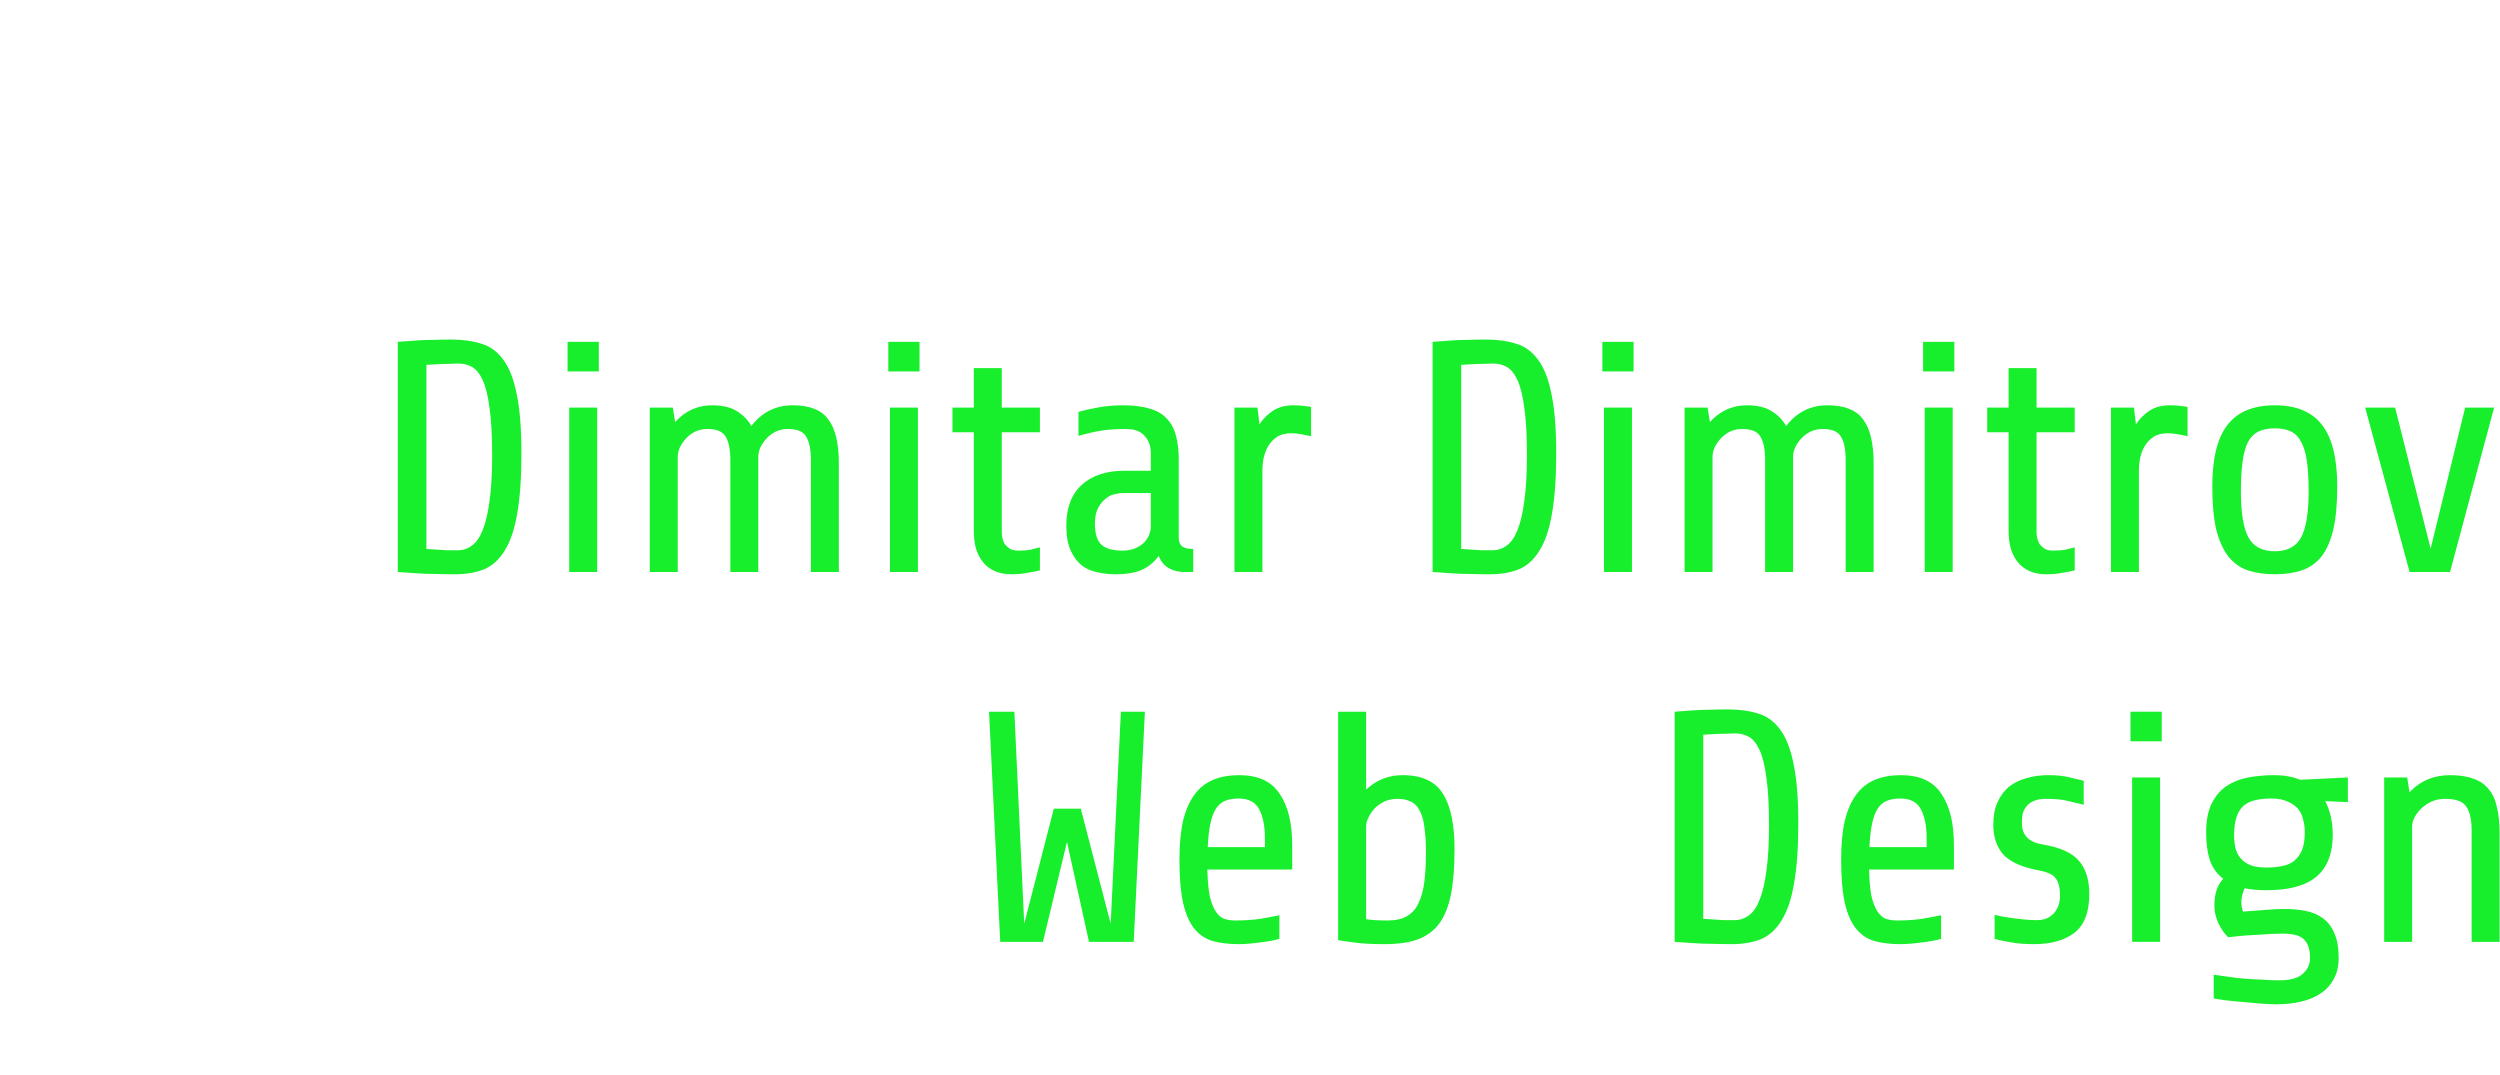 <svg width="265" height="114" viewBox="0 0 365 114" fill="none" xmlns="http://www.w3.org/2000/svg">
<g id="Dimitar Dimitrov Web Designer" filter="url(#filter0_di)">
<path class="myLogo" d="M19.856 21.008C19.856 18.128 19.728 15.808 19.472 14.048C19.248 12.288 18.912 10.928 18.464 9.968C18.016 9.008 17.488 8.368 16.88 8.048C16.304 7.728 15.648 7.568 14.912 7.568C14.464 7.568 13.968 7.584 13.424 7.616C12.912 7.616 12.416 7.632 11.936 7.664C11.36 7.696 10.8 7.728 10.256 7.76V34.64C10.736 34.672 11.248 34.704 11.792 34.736C12.24 34.768 12.736 34.8 13.28 34.832C13.824 34.832 14.352 34.832 14.864 34.832C15.6 34.832 16.272 34.608 16.88 34.16C17.52 33.712 18.048 32.96 18.464 31.904C18.912 30.816 19.248 29.392 19.472 27.632C19.728 25.84 19.856 23.632 19.856 21.008ZM24.128 20.672C24.128 24.256 23.92 27.2 23.504 29.504C23.12 31.776 22.512 33.568 21.68 34.88C20.88 36.192 19.872 37.104 18.656 37.616C17.44 38.096 16.032 38.336 14.432 38.336C13.504 38.336 12.544 38.32 11.552 38.288C10.592 38.288 9.696 38.256 8.864 38.192C7.904 38.128 6.976 38.064 6.08 38V4.4C6.944 4.336 7.824 4.272 8.72 4.208C9.488 4.144 10.32 4.112 11.216 4.112C12.144 4.08 13.024 4.064 13.856 4.064C15.552 4.064 17.04 4.272 18.32 4.688C19.6 5.072 20.672 5.872 21.536 7.088C22.4 8.272 23.04 9.952 23.456 12.128C23.904 14.272 24.128 17.12 24.128 20.672Z" fill="#17EE2C"/>
<path d="M30.866 8.72V4.4H35.426V8.72H30.866ZM31.106 38V14H35.186V38H31.106Z" fill="#17EE2C"/>
<path d="M42.871 38V14H46.231L46.567 16.112C48.039 14.48 49.847 13.664 51.991 13.664C53.495 13.664 54.695 13.952 55.591 14.528C56.487 15.072 57.191 15.792 57.703 16.688C59.239 14.672 61.255 13.664 63.751 13.664C66.215 13.664 67.943 14.352 68.935 15.728C69.959 17.072 70.471 19.216 70.471 22.16V38H66.391V21.68C66.391 20.144 66.167 19.008 65.719 18.272C65.303 17.504 64.407 17.12 63.031 17.12C62.391 17.12 61.799 17.248 61.255 17.504C60.743 17.76 60.295 18.096 59.911 18.512C59.527 18.928 59.223 19.376 58.999 19.856C58.807 20.304 58.711 20.752 58.711 21.2V38H54.631V21.68C54.631 20.144 54.407 19.008 53.959 18.272C53.543 17.504 52.647 17.12 51.271 17.12C50.631 17.12 50.039 17.248 49.495 17.504C48.983 17.76 48.535 18.096 48.151 18.512C47.767 18.928 47.463 19.376 47.239 19.856C47.047 20.304 46.951 20.752 46.951 21.2V38H42.871Z" fill="#17EE2C"/>
<path d="M77.694 8.72V4.4H82.254V8.72H77.694ZM77.934 38V14H82.014V38H77.934Z" fill="#17EE2C"/>
<path d="M94.259 17.6V32.24C94.259 32.464 94.291 32.736 94.355 33.056C94.419 33.344 94.531 33.632 94.691 33.92C94.883 34.176 95.123 34.4 95.411 34.592C95.731 34.784 96.147 34.88 96.659 34.88C97.395 34.88 98.019 34.832 98.531 34.736C99.043 34.608 99.475 34.496 99.827 34.4V37.76C99.507 37.856 98.947 37.968 98.147 38.096C97.379 38.256 96.563 38.336 95.699 38.336C94.739 38.336 93.907 38.176 93.203 37.856C92.499 37.536 91.923 37.088 91.475 36.512C91.027 35.936 90.691 35.264 90.467 34.496C90.275 33.728 90.179 32.896 90.179 32V17.6H87.059V14H90.179V8.24H94.259V14H99.827V17.6H94.259Z" fill="#17EE2C"/>
<path d="M120.769 38C120.545 38 120.257 37.968 119.905 37.904C119.585 37.84 119.249 37.728 118.897 37.568C118.545 37.408 118.209 37.168 117.889 36.848C117.601 36.528 117.361 36.128 117.169 35.648C116.561 36.512 115.761 37.184 114.769 37.664C113.777 38.112 112.465 38.336 110.833 38.336C109.969 38.336 109.105 38.24 108.241 38.048C107.377 37.888 106.609 37.552 105.937 37.04C105.265 36.496 104.721 35.76 104.305 34.832C103.889 33.904 103.681 32.704 103.681 31.232C103.681 28.64 104.433 26.656 105.937 25.28C107.441 23.904 109.537 23.216 112.225 23.216H116.017V20.624C116.017 19.6 115.713 18.768 115.105 18.128C114.529 17.456 113.633 17.12 112.417 17.12C111.041 17.12 109.841 17.2 108.817 17.36C107.793 17.52 106.673 17.776 105.457 18.128V14.624C106.353 14.368 107.361 14.144 108.481 13.952C109.601 13.76 110.753 13.664 111.937 13.664C113.505 13.664 114.801 13.824 115.825 14.144C116.881 14.432 117.713 14.912 118.321 15.584C118.961 16.224 119.409 17.04 119.665 18.032C119.953 19.024 120.097 20.208 120.097 21.584V33.104C120.097 33.584 120.257 33.968 120.577 34.256C120.897 34.512 121.441 34.64 122.209 34.64V38H120.769ZM111.793 34.88C112.625 34.88 113.313 34.752 113.857 34.496C114.401 34.24 114.833 33.936 115.153 33.584C115.473 33.2 115.697 32.816 115.825 32.432C115.953 32.048 116.017 31.744 116.017 31.52V26.48H111.985C111.473 26.48 110.961 26.56 110.449 26.72C109.969 26.88 109.537 27.152 109.153 27.536C108.769 27.888 108.449 28.352 108.193 28.928C107.969 29.472 107.857 30.144 107.857 30.944C107.857 32.448 108.193 33.488 108.865 34.064C109.537 34.608 110.513 34.88 111.793 34.88Z" fill="#17EE2C"/>
<path d="M128.231 38V14H131.591L131.879 16.448C132.423 15.616 133.095 14.944 133.895 14.432C134.695 13.92 135.687 13.664 136.871 13.664C137.447 13.664 137.943 13.696 138.359 13.76C138.775 13.792 139.127 13.84 139.415 13.904V18.176C138.999 18.08 138.519 17.984 137.975 17.888C137.463 17.792 136.983 17.744 136.535 17.744C135.735 17.744 135.063 17.904 134.519 18.224C134.007 18.544 133.575 18.976 133.223 19.52C132.903 20.032 132.663 20.624 132.503 21.296C132.375 21.936 132.311 22.576 132.311 23.216V38H128.231Z" fill="#17EE2C"/>
<path d="M170.934 21.008C170.934 18.128 170.806 15.808 170.55 14.048C170.326 12.288 169.99 10.928 169.542 9.968C169.094 9.008 168.566 8.368 167.958 8.048C167.382 7.728 166.726 7.568 165.99 7.568C165.542 7.568 165.046 7.584 164.502 7.616C163.99 7.616 163.494 7.632 163.014 7.664C162.438 7.696 161.878 7.728 161.334 7.76V34.64C161.814 34.672 162.326 34.704 162.87 34.736C163.318 34.768 163.814 34.8 164.358 34.832C164.902 34.832 165.43 34.832 165.942 34.832C166.678 34.832 167.35 34.608 167.958 34.16C168.598 33.712 169.126 32.96 169.542 31.904C169.99 30.816 170.326 29.392 170.55 27.632C170.806 25.84 170.934 23.632 170.934 21.008ZM175.206 20.672C175.206 24.256 174.998 27.2 174.582 29.504C174.198 31.776 173.59 33.568 172.758 34.88C171.958 36.192 170.95 37.104 169.734 37.616C168.518 38.096 167.11 38.336 165.51 38.336C164.582 38.336 163.622 38.32 162.63 38.288C161.67 38.288 160.774 38.256 159.942 38.192C158.982 38.128 158.054 38.064 157.158 38V4.4C158.022 4.336 158.902 4.272 159.798 4.208C160.566 4.144 161.398 4.112 162.294 4.112C163.222 4.08 164.102 4.064 164.934 4.064C166.63 4.064 168.118 4.272 169.398 4.688C170.678 5.072 171.75 5.872 172.614 7.088C173.478 8.272 174.118 9.952 174.534 12.128C174.982 14.272 175.206 17.12 175.206 20.672Z" fill="#17EE2C"/>
<path d="M181.944 8.72V4.4H186.504V8.72H181.944ZM182.184 38V14H186.264V38H182.184Z" fill="#17EE2C"/>
<path d="M193.949 38V14H197.309L197.645 16.112C199.117 14.48 200.925 13.664 203.069 13.664C204.573 13.664 205.773 13.952 206.669 14.528C207.565 15.072 208.269 15.792 208.781 16.688C210.317 14.672 212.333 13.664 214.829 13.664C217.293 13.664 219.021 14.352 220.013 15.728C221.037 17.072 221.549 19.216 221.549 22.16V38H217.469V21.68C217.469 20.144 217.245 19.008 216.797 18.272C216.381 17.504 215.485 17.12 214.109 17.12C213.469 17.12 212.877 17.248 212.333 17.504C211.821 17.76 211.373 18.096 210.989 18.512C210.605 18.928 210.301 19.376 210.077 19.856C209.885 20.304 209.789 20.752 209.789 21.2V38H205.709V21.68C205.709 20.144 205.485 19.008 205.037 18.272C204.621 17.504 203.725 17.12 202.349 17.12C201.709 17.12 201.117 17.248 200.573 17.504C200.061 17.76 199.613 18.096 199.229 18.512C198.845 18.928 198.541 19.376 198.317 19.856C198.125 20.304 198.029 20.752 198.029 21.2V38H193.949Z" fill="#17EE2C"/>
<path d="M228.772 8.72V4.4H233.332V8.72H228.772ZM229.012 38V14H233.092V38H229.012Z" fill="#17EE2C"/>
<path d="M245.337 17.6V32.24C245.337 32.464 245.37 32.736 245.434 33.056C245.498 33.344 245.61 33.632 245.77 33.92C245.962 34.176 246.202 34.4 246.49 34.592C246.81 34.784 247.226 34.88 247.738 34.88C248.474 34.88 249.097 34.832 249.609 34.736C250.121 34.608 250.554 34.496 250.906 34.4V37.76C250.586 37.856 250.025 37.968 249.225 38.096C248.457 38.256 247.641 38.336 246.777 38.336C245.817 38.336 244.985 38.176 244.281 37.856C243.577 37.536 243.001 37.088 242.553 36.512C242.105 35.936 241.77 35.264 241.546 34.496C241.354 33.728 241.258 32.896 241.258 32V17.6H238.137V14H241.258V8.24H245.337V14H250.906V17.6H245.337Z" fill="#17EE2C"/>
<path d="M256.199 38V14H259.559L259.847 16.448C260.391 15.616 261.063 14.944 261.863 14.432C262.663 13.92 263.655 13.664 264.839 13.664C265.415 13.664 265.911 13.696 266.327 13.76C266.743 13.792 267.095 13.84 267.383 13.904V18.176C266.967 18.08 266.487 17.984 265.943 17.888C265.431 17.792 264.951 17.744 264.503 17.744C263.703 17.744 263.031 17.904 262.487 18.224C261.975 18.544 261.543 18.976 261.191 19.52C260.871 20.032 260.631 20.624 260.471 21.296C260.343 21.936 260.279 22.576 260.279 23.216V38H256.199Z" fill="#17EE2C"/>
<path d="M289.235 25.52C289.235 28.048 289.043 30.144 288.659 31.808C288.275 33.44 287.699 34.752 286.931 35.744C286.163 36.704 285.203 37.376 284.051 37.76C282.931 38.144 281.619 38.336 280.115 38.336C278.643 38.336 277.331 38.144 276.179 37.76C275.059 37.376 274.115 36.704 273.347 35.744C272.579 34.752 271.987 33.44 271.571 31.808C271.187 30.144 270.995 28.048 270.995 25.52C270.995 21.424 271.731 18.432 273.203 16.544C274.675 14.624 276.979 13.664 280.115 13.664C283.251 13.664 285.555 14.624 287.027 16.544C288.499 18.432 289.235 21.424 289.235 25.52ZM285.059 26.24C285.059 24.544 284.979 23.104 284.819 21.92C284.659 20.736 284.387 19.792 284.003 19.088C283.651 18.352 283.155 17.824 282.515 17.504C281.875 17.184 281.075 17.024 280.115 17.024C279.155 17.024 278.355 17.184 277.715 17.504C277.075 17.824 276.563 18.352 276.179 19.088C275.827 19.792 275.571 20.736 275.411 21.92C275.251 23.104 275.171 24.544 275.171 26.24C275.171 29.376 275.539 31.616 276.275 32.96C277.011 34.304 278.291 34.976 280.115 34.976C281.939 34.976 283.219 34.304 283.955 32.96C284.691 31.616 285.059 29.376 285.059 26.24Z" fill="#17EE2C"/>
<path d="M305.705 38H299.801L293.321 14H297.689L302.873 34.592L307.913 14H312.137L305.705 38Z" fill="#17EE2C"/>
<path d="M113.521 92H106.993L103.777 77.408L100.273 92H94.033L92.401 58.4H96.097L97.537 89.36L101.857 72.56H105.793L110.161 89.36L111.649 58.4H115.153L113.521 92Z" fill="#17EE2C"/>
<path d="M124.278 81.44C124.31 83.008 124.422 84.288 124.614 85.28C124.838 86.24 125.126 86.992 125.478 87.536C125.83 88.08 126.246 88.448 126.726 88.64C127.206 88.8 127.75 88.88 128.358 88.88C129.702 88.88 130.918 88.8 132.006 88.64C133.126 88.448 134.054 88.272 134.79 88.112V91.568C134.022 91.792 133.046 91.968 131.862 92.096C130.71 92.256 129.702 92.336 128.838 92.336C127.462 92.336 126.23 92.192 125.142 91.904C124.086 91.616 123.19 91.04 122.454 90.176C121.718 89.312 121.158 88.08 120.774 86.48C120.39 84.848 120.198 82.688 120.198 80C120.198 77.792 120.374 75.904 120.726 74.336C121.11 72.768 121.67 71.488 122.406 70.496C123.142 69.504 124.054 68.784 125.142 68.336C126.23 67.888 127.494 67.664 128.934 67.664C131.686 67.664 133.654 68.576 134.838 70.4C136.054 72.192 136.662 74.672 136.662 77.84V81.44H124.278ZM128.838 71.072C128.07 71.072 127.414 71.184 126.87 71.408C126.326 71.632 125.878 72.016 125.526 72.56C125.174 73.104 124.902 73.84 124.71 74.768C124.518 75.664 124.39 76.8 124.326 78.176H132.678V76.88C132.678 75.056 132.39 73.632 131.814 72.608C131.27 71.584 130.278 71.072 128.838 71.072Z" fill="#17EE2C"/>
<path d="M160.363 78.464C160.363 81.088 160.187 83.296 159.835 85.088C159.483 86.848 158.907 88.272 158.107 89.36C157.307 90.416 156.251 91.184 154.939 91.664C153.659 92.112 152.059 92.336 150.139 92.336C149.275 92.336 148.523 92.32 147.883 92.288C147.243 92.256 146.651 92.208 146.107 92.144C145.595 92.08 145.115 92.016 144.667 91.952C144.251 91.888 143.819 91.824 143.371 91.76V58.4H147.451V69.776C148.955 68.368 150.731 67.664 152.779 67.664C155.595 67.664 157.563 68.576 158.683 70.4C159.803 72.192 160.363 74.88 160.363 78.464ZM152.011 71.12C151.339 71.12 150.715 71.248 150.139 71.504C149.595 71.76 149.115 72.096 148.699 72.512C148.315 72.928 148.011 73.376 147.787 73.856C147.563 74.304 147.451 74.752 147.451 75.2V88.688C147.803 88.752 148.235 88.8 148.747 88.832C149.259 88.864 149.883 88.88 150.619 88.88C151.771 88.88 152.699 88.672 153.403 88.256C154.139 87.84 154.699 87.216 155.083 86.384C155.499 85.552 155.787 84.528 155.947 83.312C156.107 82.064 156.187 80.608 156.187 78.944C156.187 77.408 156.107 76.144 155.947 75.152C155.819 74.16 155.579 73.36 155.227 72.752C154.907 72.144 154.475 71.728 153.931 71.504C153.419 71.248 152.779 71.12 152.011 71.12Z" fill="#17EE2C"/>
<path d="M206.278 75.008C206.278 72.128 206.15 69.808 205.894 68.048C205.67 66.288 205.334 64.928 204.886 63.968C204.438 63.008 203.91 62.368 203.302 62.048C202.726 61.728 202.07 61.568 201.334 61.568C200.886 61.568 200.39 61.584 199.846 61.616C199.334 61.616 198.838 61.632 198.358 61.664C197.782 61.696 197.222 61.728 196.678 61.76V88.64C197.158 88.672 197.67 88.704 198.214 88.736C198.662 88.768 199.158 88.8 199.702 88.832C200.246 88.832 200.774 88.832 201.286 88.832C202.022 88.832 202.694 88.608 203.302 88.16C203.942 87.712 204.47 86.96 204.886 85.904C205.334 84.816 205.67 83.392 205.894 81.632C206.15 79.84 206.278 77.632 206.278 75.008ZM210.55 74.672C210.55 78.256 210.342 81.2 209.926 83.504C209.542 85.776 208.934 87.568 208.102 88.88C207.302 90.192 206.294 91.104 205.078 91.616C203.862 92.096 202.454 92.336 200.854 92.336C199.926 92.336 198.966 92.32 197.974 92.288C197.014 92.288 196.118 92.256 195.286 92.192C194.326 92.128 193.398 92.064 192.502 92V58.4C193.366 58.336 194.246 58.272 195.142 58.208C195.91 58.144 196.742 58.112 197.638 58.112C198.566 58.08 199.446 58.064 200.278 58.064C201.974 58.064 203.462 58.272 204.742 58.688C206.022 59.072 207.094 59.872 207.958 61.088C208.822 62.272 209.462 63.952 209.878 66.128C210.326 68.272 210.55 71.12 210.55 74.672Z" fill="#17EE2C"/>
<path d="M220.887 81.44C220.919 83.008 221.031 84.288 221.223 85.28C221.447 86.24 221.735 86.992 222.087 87.536C222.439 88.08 222.855 88.448 223.335 88.64C223.815 88.8 224.359 88.88 224.967 88.88C226.311 88.88 227.527 88.8 228.615 88.64C229.735 88.448 230.664 88.272 231.4 88.112V91.568C230.632 91.792 229.655 91.968 228.471 92.096C227.319 92.256 226.311 92.336 225.447 92.336C224.071 92.336 222.839 92.192 221.751 91.904C220.695 91.616 219.8 91.04 219.064 90.176C218.328 89.312 217.767 88.08 217.383 86.48C216.999 84.848 216.807 82.688 216.807 80C216.807 77.792 216.983 75.904 217.335 74.336C217.719 72.768 218.28 71.488 219.016 70.496C219.752 69.504 220.663 68.784 221.751 68.336C222.839 67.888 224.104 67.664 225.544 67.664C228.296 67.664 230.263 68.576 231.447 70.4C232.663 72.192 233.271 74.672 233.271 77.84V81.44H220.887ZM225.447 71.072C224.679 71.072 224.024 71.184 223.48 71.408C222.936 71.632 222.487 72.016 222.135 72.56C221.783 73.104 221.512 73.84 221.32 74.768C221.128 75.664 221 76.8 220.936 78.176H229.288V76.88C229.288 75.056 229 73.632 228.424 72.608C227.88 71.584 226.887 71.072 225.447 71.072Z" fill="#17EE2C"/>
<path d="M253.037 85.04C253.037 87.696 252.301 89.584 250.829 90.704C249.389 91.792 247.437 92.336 244.973 92.336C243.597 92.336 242.429 92.24 241.469 92.048C240.509 91.888 239.757 91.728 239.213 91.568V88.064C239.501 88.128 239.869 88.208 240.317 88.304C240.797 88.368 241.309 88.448 241.853 88.544C242.397 88.608 242.957 88.672 243.533 88.736C244.141 88.8 244.733 88.832 245.309 88.832C245.949 88.832 246.477 88.736 246.893 88.544C247.341 88.32 247.693 88.048 247.949 87.728C248.237 87.376 248.445 86.992 248.573 86.576C248.701 86.128 248.765 85.696 248.765 85.28C248.765 84.128 248.557 83.28 248.141 82.736C247.757 82.192 246.957 81.808 245.741 81.584C243.277 81.136 241.533 80.368 240.509 79.28C239.517 78.16 239.021 76.704 239.021 74.912C239.021 73.6 239.229 72.496 239.645 71.6C240.061 70.672 240.621 69.92 241.325 69.344C242.061 68.768 242.909 68.352 243.869 68.096C244.861 67.808 245.933 67.664 247.085 67.664C248.333 67.664 249.373 67.776 250.205 68C251.069 68.192 251.741 68.352 252.221 68.48V71.984C251.389 71.792 250.589 71.6 249.821 71.408C249.053 71.216 248.013 71.12 246.701 71.12C245.965 71.12 245.357 71.232 244.877 71.456C244.429 71.648 244.077 71.92 243.821 72.272C243.565 72.592 243.389 72.96 243.293 73.376C243.229 73.792 243.197 74.224 243.197 74.672C243.197 76.432 244.221 77.472 246.269 77.792C248.765 78.208 250.509 78.992 251.501 80.144C252.525 81.296 253.037 82.928 253.037 85.04Z" fill="#17EE2C"/>
<path d="M259.053 62.72V58.4H263.613V62.72H259.053ZM259.293 92V68H263.373V92H259.293Z" fill="#17EE2C"/>
<path d="M288.579 76.4C288.579 79.12 287.779 81.152 286.179 82.496C284.611 83.808 282.179 84.464 278.883 84.464C277.699 84.464 276.643 84.368 275.715 84.176C275.395 84.88 275.235 85.568 275.235 86.24C275.235 86.656 275.315 87.104 275.475 87.584C276.563 87.488 277.635 87.408 278.691 87.344C279.747 87.248 280.675 87.2 281.475 87.2C282.627 87.2 283.683 87.296 284.643 87.488C285.635 87.68 286.483 88.048 287.187 88.592C287.891 89.104 288.435 89.824 288.819 90.752C289.235 91.68 289.443 92.88 289.443 94.352C289.443 95.568 289.203 96.592 288.723 97.424C288.275 98.288 287.635 98.992 286.803 99.536C286.003 100.08 285.043 100.48 283.923 100.736C282.835 100.992 281.651 101.12 280.371 101.12C279.763 101.12 279.027 101.088 278.163 101.024C277.299 100.96 276.419 100.88 275.523 100.784C274.659 100.72 273.827 100.64 273.027 100.544C272.259 100.448 271.651 100.352 271.203 100.256V96.8C271.811 96.896 272.499 96.992 273.267 97.088C274.067 97.216 274.883 97.312 275.715 97.376C276.579 97.44 277.443 97.488 278.307 97.52C279.171 97.584 279.987 97.616 280.755 97.616C282.387 97.616 283.539 97.296 284.211 96.656C284.915 96.048 285.267 95.28 285.267 94.352C285.267 93.136 284.979 92.24 284.403 91.664C283.859 91.088 282.803 90.8 281.235 90.8C280.787 90.8 280.211 90.816 279.507 90.848C278.803 90.88 278.067 90.928 277.299 90.992C276.563 91.024 275.827 91.072 275.091 91.136C274.387 91.2 273.795 91.264 273.315 91.328C272.771 90.816 272.291 90.128 271.875 89.264C271.491 88.368 271.299 87.552 271.299 86.816C271.299 85.856 271.411 85.056 271.635 84.416C271.859 83.776 272.179 83.232 272.595 82.784C271.667 82.08 271.011 81.168 270.627 80.048C270.275 78.928 270.099 77.584 270.099 76.016C270.099 74.288 270.371 72.88 270.915 71.792C271.459 70.704 272.179 69.856 273.075 69.248C274.003 68.64 275.059 68.224 276.243 68C277.459 67.776 278.739 67.664 280.083 67.664C281.491 67.664 282.739 67.888 283.827 68.336L290.787 68V71.6L287.475 71.456C288.211 72.832 288.579 74.48 288.579 76.4ZM284.499 76.016C284.499 75.344 284.419 74.72 284.259 74.144C284.131 73.536 283.875 73.008 283.491 72.56C283.107 72.112 282.595 71.76 281.955 71.504C281.347 71.216 280.563 71.072 279.603 71.072C277.523 71.072 276.099 71.504 275.331 72.368C274.563 73.2 274.179 74.544 274.179 76.4C274.179 77.072 274.243 77.712 274.371 78.32C274.531 78.896 274.787 79.392 275.139 79.808C275.491 80.224 275.971 80.56 276.579 80.816C277.187 81.04 277.955 81.152 278.883 81.152C279.683 81.152 280.419 81.088 281.091 80.96C281.795 80.832 282.387 80.592 282.867 80.24C283.379 79.856 283.779 79.328 284.067 78.656C284.355 77.984 284.499 77.104 284.499 76.016Z" fill="#17EE2C"/>
<path d="M296.09 92V68H299.45L299.786 70.16C301.354 68.496 303.322 67.664 305.69 67.664C307.066 67.664 308.218 67.84 309.146 68.192C310.074 68.512 310.81 69.024 311.354 69.728C311.93 70.4 312.33 71.28 312.554 72.368C312.81 73.424 312.938 74.688 312.938 76.16V92H308.858V75.68C308.858 74.176 308.602 73.04 308.09 72.272C307.61 71.504 306.57 71.12 304.97 71.12C304.298 71.12 303.658 71.248 303.05 71.504C302.474 71.76 301.962 72.096 301.514 72.512C301.098 72.928 300.762 73.376 300.506 73.856C300.282 74.304 300.17 74.752 300.17 75.2V92H296.09Z" fill="#17EE2C"/>
<path d="M323.731 81.44C323.763 83.008 323.875 84.288 324.067 85.28C324.291 86.24 324.579 86.992 324.931 87.536C325.283 88.08 325.699 88.448 326.179 88.64C326.659 88.8 327.203 88.88 327.811 88.88C329.155 88.88 330.371 88.8 331.459 88.64C332.579 88.448 333.507 88.272 334.243 88.112V91.568C333.475 91.792 332.499 91.968 331.315 92.096C330.163 92.256 329.155 92.336 328.291 92.336C326.915 92.336 325.683 92.192 324.595 91.904C323.539 91.616 322.643 91.04 321.907 90.176C321.171 89.312 320.611 88.08 320.227 86.48C319.843 84.848 319.651 82.688 319.651 80C319.651 77.792 319.827 75.904 320.179 74.336C320.563 72.768 321.123 71.488 321.859 70.496C322.595 69.504 323.507 68.784 324.595 68.336C325.683 67.888 326.947 67.664 328.387 67.664C331.139 67.664 333.107 68.576 334.291 70.4C335.507 72.192 336.115 74.672 336.115 77.84V81.44H323.731ZM328.291 71.072C327.523 71.072 326.867 71.184 326.323 71.408C325.779 71.632 325.331 72.016 324.979 72.56C324.627 73.104 324.355 73.84 324.163 74.768C323.971 75.664 323.843 76.8 323.779 78.176H332.131V76.88C332.131 75.056 331.843 73.632 331.267 72.608C330.723 71.584 329.731 71.072 328.291 71.072Z" fill="#17EE2C"/>
<path d="M342.824 92V68H346.184L346.472 70.448C347.016 69.616 347.688 68.944 348.488 68.432C349.288 67.92 350.28 67.664 351.464 67.664C352.04 67.664 352.536 67.696 352.952 67.76C353.368 67.792 353.72 67.84 354.008 67.904V72.176C353.592 72.08 353.112 71.984 352.568 71.888C352.056 71.792 351.576 71.744 351.128 71.744C350.328 71.744 349.656 71.904 349.112 72.224C348.6 72.544 348.168 72.976 347.816 73.52C347.496 74.032 347.256 74.624 347.096 75.296C346.968 75.936 346.904 76.576 346.904 77.216V92H342.824Z" fill="#17EE2C"/>
</g>
<defs>
<filter id="filter0_di" x="0.08" y="0.064" width="363.928" height="113.056" filterUnits="userSpaceOnUse" color-interpolation-filters="sRGB">
<feFlood flood-opacity="0" result="BackgroundImageFix"/>
<feColorMatrix in="SourceAlpha" type="matrix" values="0 0 0 0 0 0 0 0 0 0 0 0 0 0 0 0 0 0 127 0"/>
<feOffset dx="2" dy="4"/>
<feGaussianBlur stdDeviation="4"/>
<feColorMatrix type="matrix" values="0 0 0 0 0 0 0 0 0 0 0 0 0 0 0 0 0 0 0.85 0"/>
<feBlend mode="normal" in2="BackgroundImageFix" result="effect1_dropShadow"/>
<feBlend mode="normal" in="SourceGraphic" in2="effect1_dropShadow" result="shape"/>
<feColorMatrix in="SourceAlpha" type="matrix" values="0 0 0 0 0 0 0 0 0 0 0 0 0 0 0 0 0 0 127 0" result="hardAlpha"/>
<feOffset dx="50" dy="20"/>
<feGaussianBlur stdDeviation="5"/>
<feComposite in2="hardAlpha" operator="arithmetic" k2="-1" k3="1"/>
<feColorMatrix type="matrix" values="0 0 0 0 0 0 0 0 0 0 0 0 0 0 0 0 0 0 0.25 0"/>
<feBlend mode="normal" in2="shape" result="effect2_innerShadow"/>
</filter>
</defs>
</svg>
